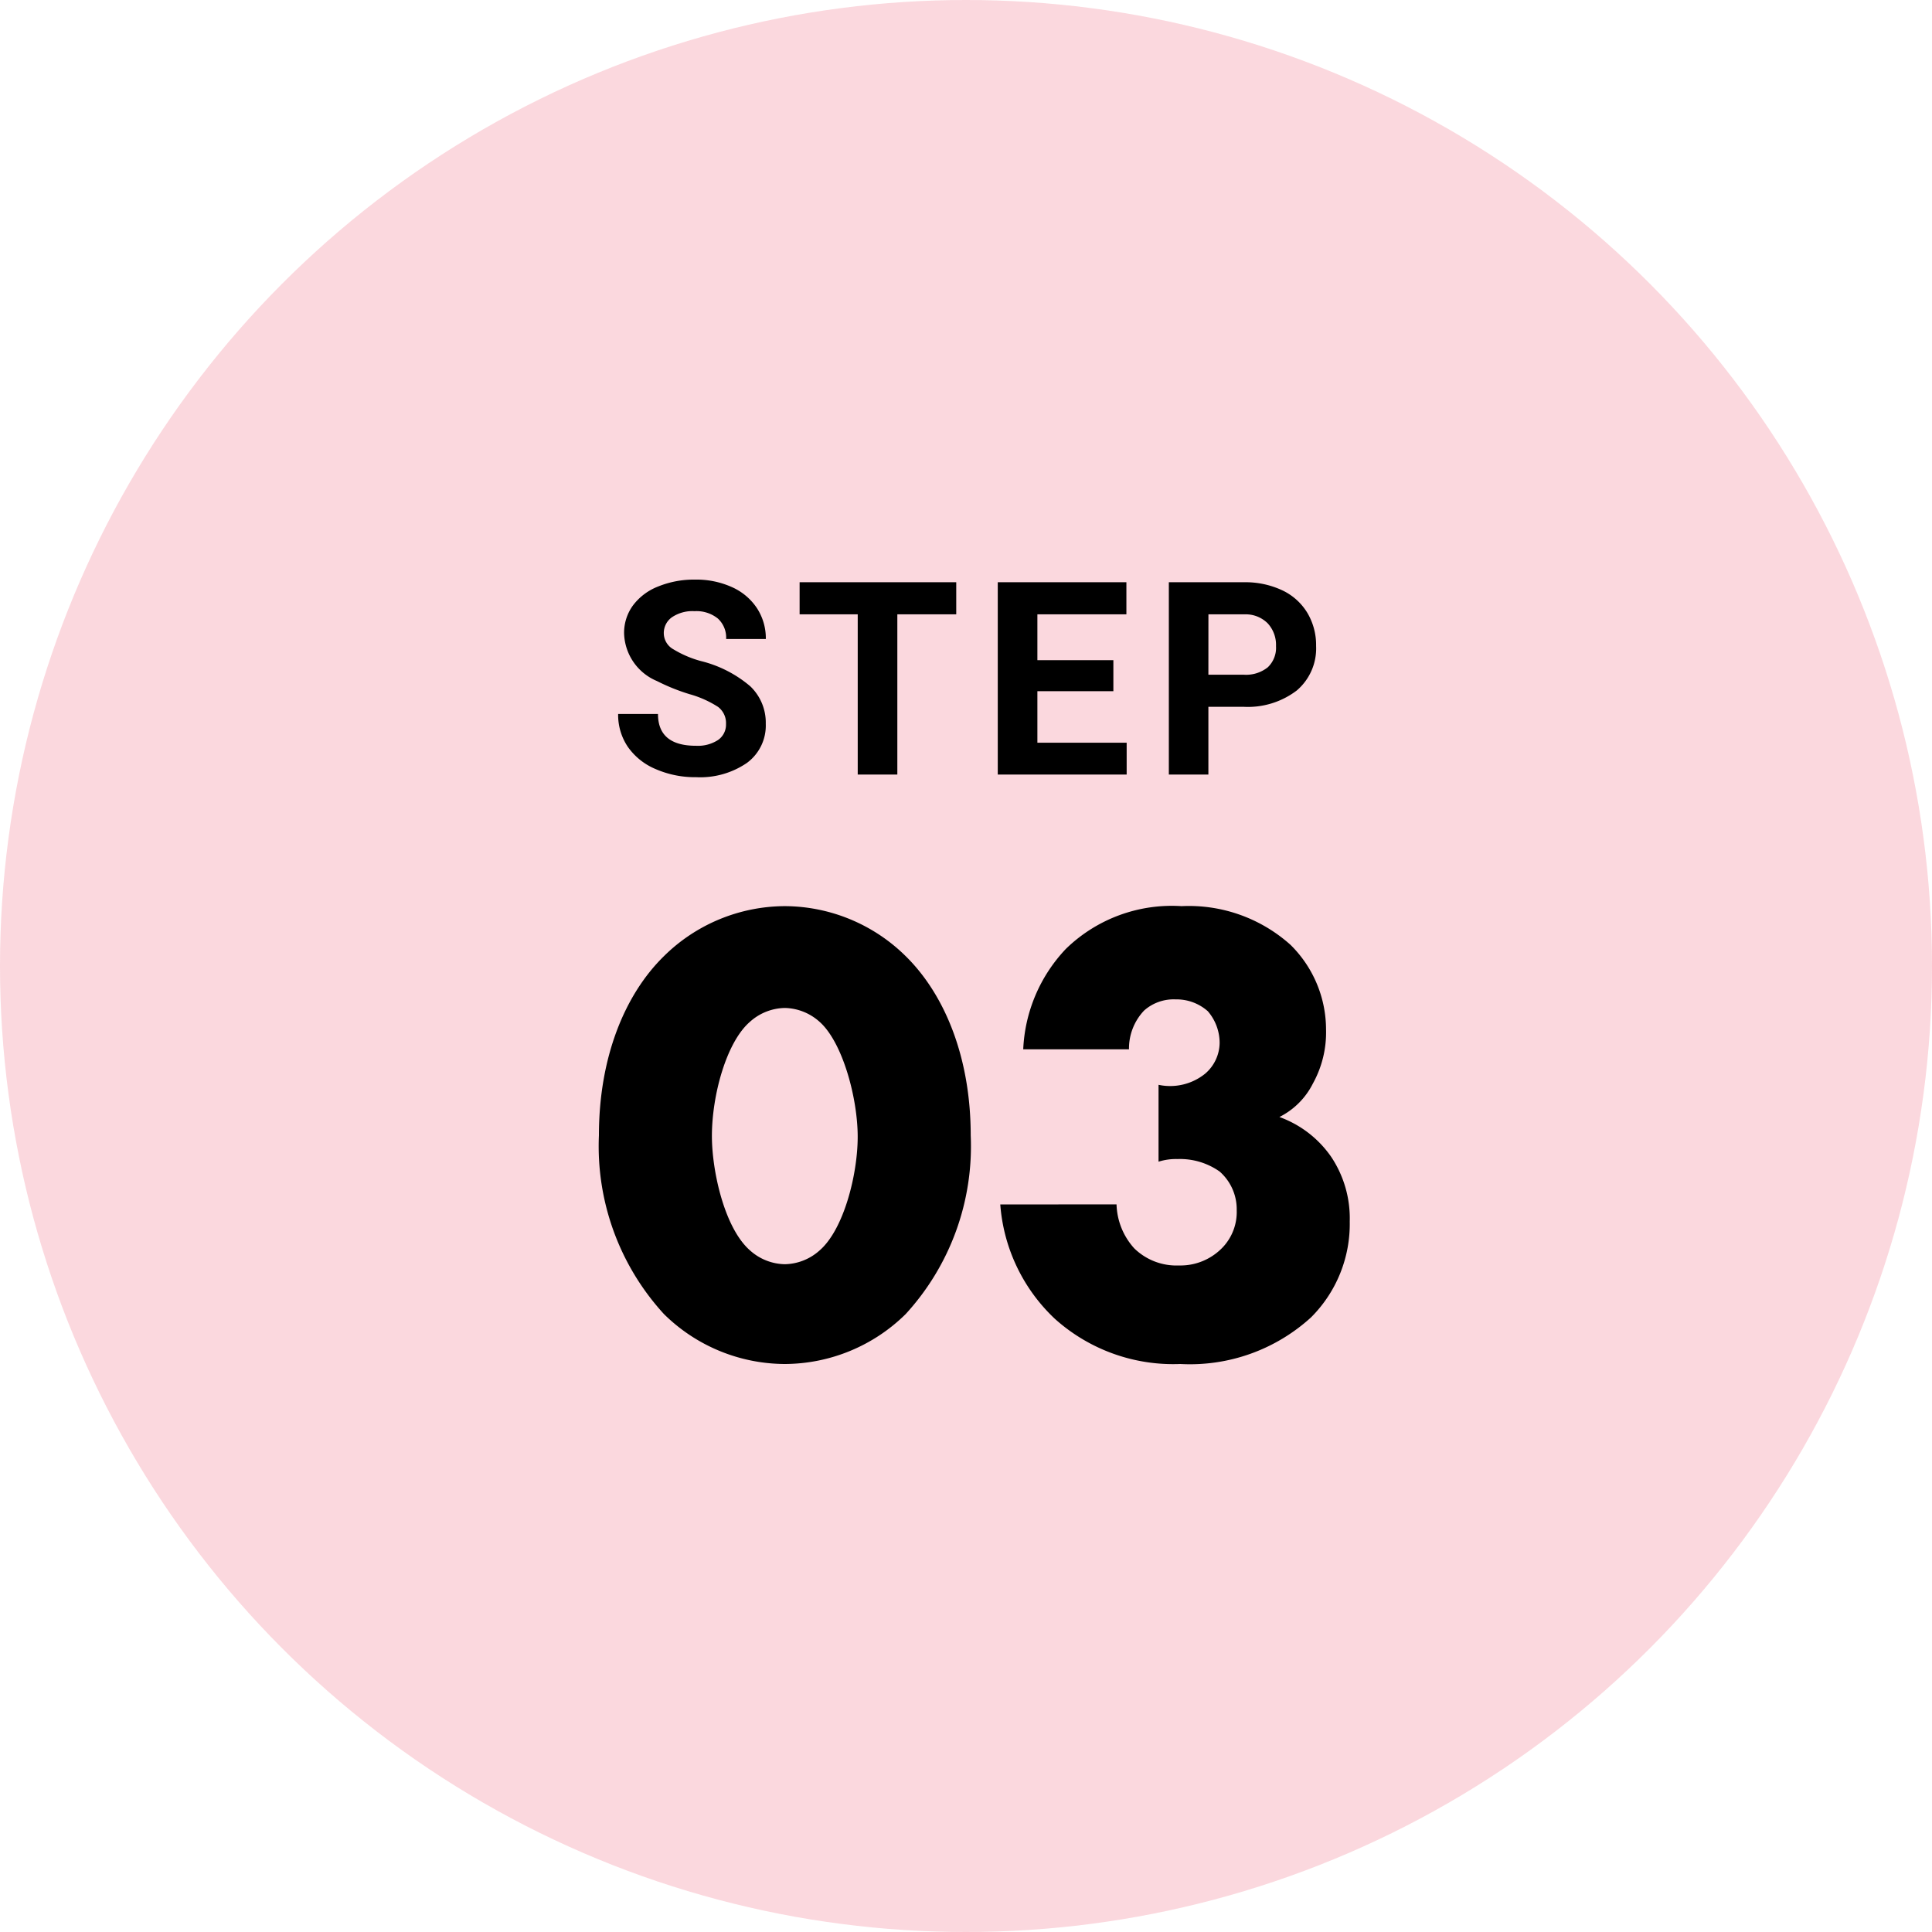 <svg xmlns="http://www.w3.org/2000/svg" width="100" height="100" viewBox="0 0 100 100">
  <g id="Group_2116" data-name="Group 2116" transform="translate(15761 -895)">
    <circle id="Ellipse_61" data-name="Ellipse 61" cx="50" cy="50" r="50" transform="translate(-15761 895)" fill="#fac7cf" opacity="0.68"/>
    <g id="Group_2115" data-name="Group 2115" transform="translate(-1 2.09)">
      <path id="Path_1195" data-name="Path 1195" d="M10.2-17.918A2.767,2.767,0,0,1,12-17.2c1.19,1.054,1.972,3.944,1.972,5.95,0,1.938-.714,4.794-1.972,5.882a2.767,2.767,0,0,1-1.8.714,2.767,2.767,0,0,1-1.8-.714C7.072-6.528,6.426-9.486,6.426-11.288c0-2.108.748-4.862,1.972-5.916A2.767,2.767,0,0,1,10.2-17.918Zm9.622,6.6c0-4.012-1.326-7.276-3.366-9.282A8.947,8.947,0,0,0,10.2-23.188,8.947,8.947,0,0,0,3.944-20.6C1.9-18.6.578-15.334.578-11.322A12.855,12.855,0,0,0,3.944-2.074,8.947,8.947,0,0,0,10.2.51a8.947,8.947,0,0,0,6.256-2.584A12.855,12.855,0,0,0,19.822-11.322Zm1.53,3.57a9.048,9.048,0,0,0,2.822,5.916A9.167,9.167,0,0,0,30.668.51,9.3,9.3,0,0,0,37.434-1.9,6.828,6.828,0,0,0,39.44-6.868a5.73,5.73,0,0,0-.952-3.332A5.549,5.549,0,0,0,35.8-12.274a3.888,3.888,0,0,0,1.734-1.734,5.461,5.461,0,0,0,.68-2.788,6.164,6.164,0,0,0-1.836-4.386,7.878,7.878,0,0,0-5.644-2.006,7.859,7.859,0,0,0-5.984,2.21,8.06,8.06,0,0,0-2.21,5.2h5.474a2.856,2.856,0,0,1,.782-2.006,2.3,2.3,0,0,1,1.632-.578,2.438,2.438,0,0,1,1.666.612,2.517,2.517,0,0,1,.612,1.632,2.128,2.128,0,0,1-.748,1.6,2.883,2.883,0,0,1-2.414.578v3.978a3.009,3.009,0,0,1,.986-.136,3.562,3.562,0,0,1,2.176.646,2.6,2.6,0,0,1,.884,2.006,2.661,2.661,0,0,1-.68,1.87A3.015,3.015,0,0,1,30.6-4.59a3.123,3.123,0,0,1-2.312-.884,3.53,3.53,0,0,1-.918-2.278Z" transform="translate(-15729.578 963)"/>
      <path id="Path_1196" data-name="Path 1196" d="M6.05-2.611A1.052,1.052,0,0,0,5.64-3.5,5.38,5.38,0,0,0,4.163-4.16a10.467,10.467,0,0,1-1.688-.68,2.759,2.759,0,0,1-1.7-2.468,2.4,2.4,0,0,1,.455-1.439A2.965,2.965,0,0,1,2.54-9.734,4.914,4.914,0,0,1,4.45-10.09a4.473,4.473,0,0,1,1.9.386,3.026,3.026,0,0,1,1.3,1.09,2.853,2.853,0,0,1,.461,1.6H6.057a1.342,1.342,0,0,0-.431-1.063,1.77,1.77,0,0,0-1.21-.379,1.891,1.891,0,0,0-1.169.318A1,1,0,0,0,2.83-7.3a.96.96,0,0,0,.489.813,5.522,5.522,0,0,0,1.439.615,6.217,6.217,0,0,1,2.55,1.306,2.6,2.6,0,0,1,.8,1.941A2.4,2.4,0,0,1,7.13-.6,4.279,4.279,0,0,1,4.5.137a5.082,5.082,0,0,1-2.092-.42A3.31,3.31,0,0,1,.967-1.436a2.95,2.95,0,0,1-.5-1.7H2.529q0,1.647,1.969,1.647a1.915,1.915,0,0,0,1.142-.3A.967.967,0,0,0,6.05-2.611ZM17.967-8.292H14.918V0H12.868V-8.292H9.86V-9.953h8.107ZM26.1-4.313H22.167v2.666h4.621V0H20.116V-9.953h6.658v1.661H22.167V-5.92H26.1Zm4.918.807V0H28.971V-9.953h3.883a4.492,4.492,0,0,1,1.972.41,3.022,3.022,0,0,1,1.309,1.166,3.25,3.25,0,0,1,.458,1.719,2.858,2.858,0,0,1-1,2.307,4.171,4.171,0,0,1-2.772.844Zm0-1.661h1.832a1.8,1.8,0,0,0,1.241-.383,1.392,1.392,0,0,0,.427-1.094,1.642,1.642,0,0,0-.431-1.183A1.609,1.609,0,0,0,32.9-8.292h-1.88Z" transform="translate(-15728.472 933)"/>
    </g>
  </g>
</svg>

